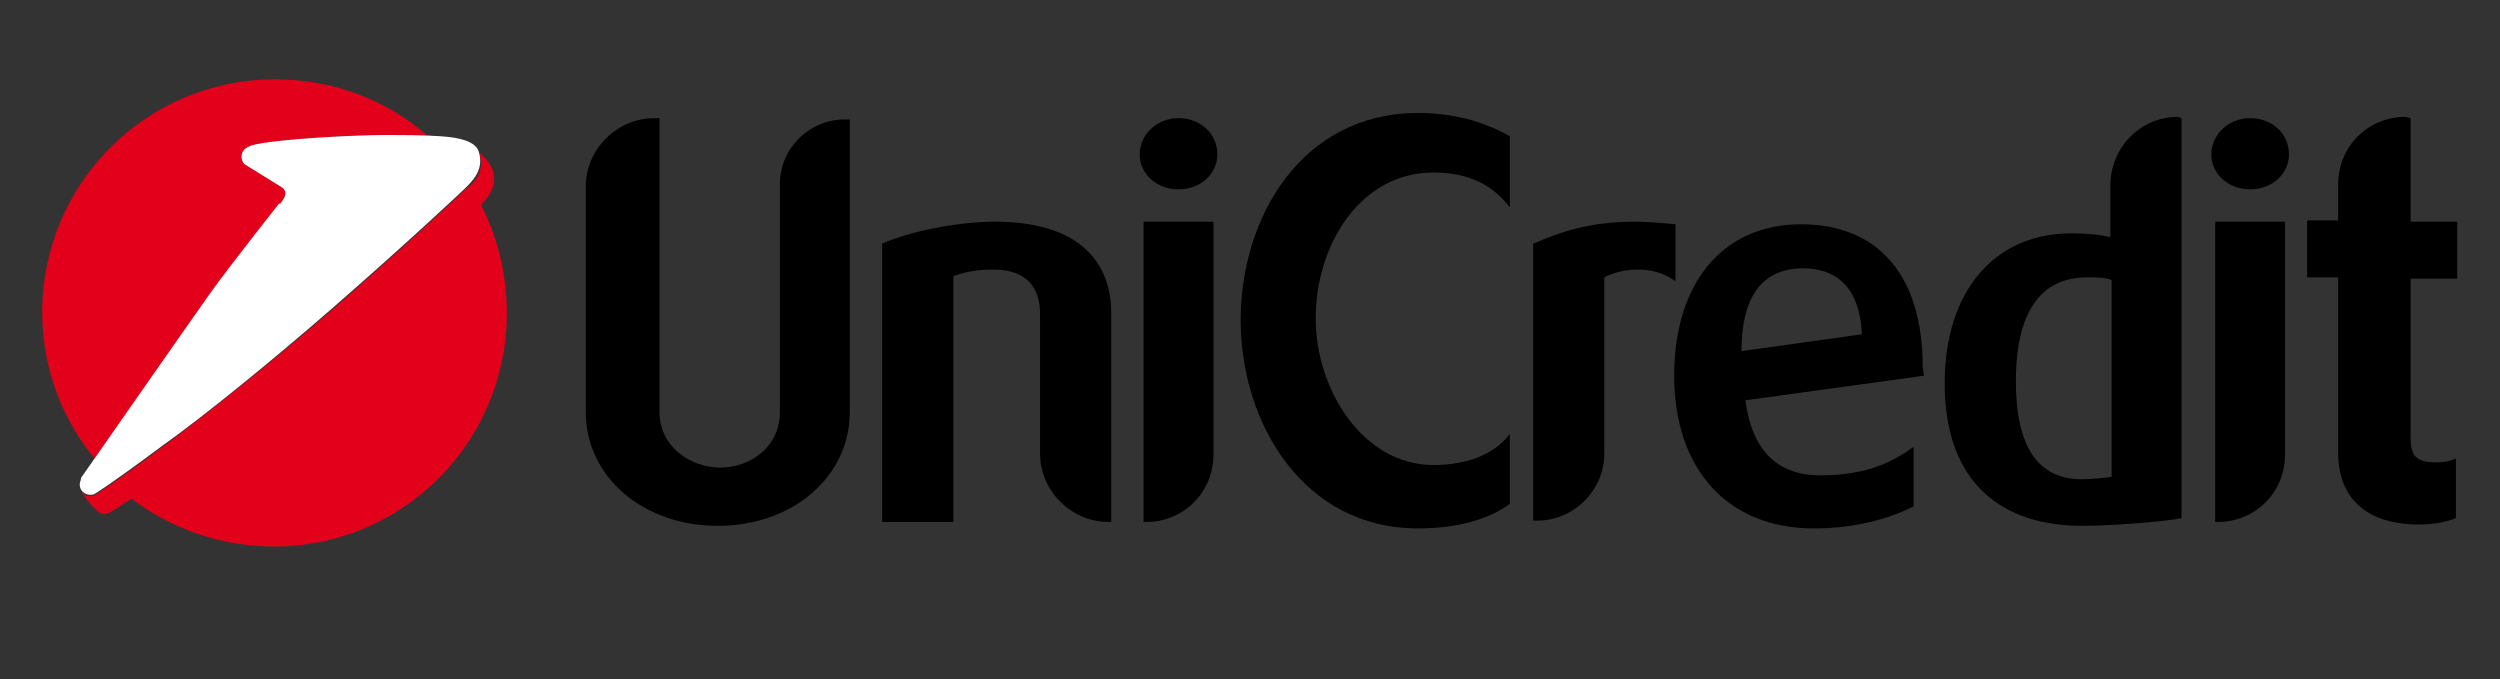 <?xml version="1.0" encoding="utf-8"?>
<!-- Generator: Adobe Illustrator 28.0.0, SVG Export Plug-In . SVG Version: 6.00 Build 0)  -->
<svg version="1.1" id="Layer_1" xmlns="http://www.w3.org/2000/svg" xmlns:xlink="http://www.w3.org/1999/xlink" x="0px" y="0px"
	 viewBox="0 0 517.3 140.5" style="enable-background:new 0 0 517.3 140.5;" xml:space="preserve">
<rect x="0" y="0" width="517.3" height="140.5" fill="#333333" stroke="none"/>
<style type="text/css">
	.st0{fill-rule:evenodd;clip-rule:evenodd;fill:#E2001A;}
	.st1{fill-rule:evenodd;clip-rule:evenodd;fill:#FFFFFF;}
</style>
<g transform="matrix(2.678 0 0 2.678 -661.037 -1681.17)">
	<g>
		<path d="M312.5,636.9v22.7c0,5-4.4,8.8-10.2,8.8c-5.8,0-10.2-3.8-10.2-8.8v-17.4c0-2.9,2.4-5.3,5.3-5.3h0.4v22.7
			c0,2.7,2.4,4.3,4.7,4.3c2.2,0,4.6-1.5,4.6-4.3V642c0-2.8,2.3-5,5-5H312.5z"/>
		<path d="M323.7,644.9c7.7,0,9,4.3,9,7v16.2h-0.2c-2.9,0-5.3-2.4-5.3-5.3V652c0-1.5-0.6-3.4-3.6-3.4c-1.4,0-2.2,0.2-3.1,0.5v19
			h-5.5v-21.5C317.2,645.6,321,644.9,323.7,644.9"/>
		<path d="M340.6,644.9v18c0,2.9-2.3,5.2-5.2,5.2h-0.2v-23.2L340.6,644.9L340.6,644.9z M337.9,636.9c1.7,0,3,1.2,3,2.8
			c0,1.5-1.3,2.7-3,2.7c-1.7,0-3-1.2-3-2.7C334.9,638.2,336.2,636.9,337.9,636.9"/>
		<path d="M356.4,636.5c2.6,0,5,0.6,7.1,1.8v5.5c-1.2-1.6-3-2.7-5.9-2.7c-5.6,0-9.1,5.5-9.1,11.3c0,5.4,3.6,11.3,9.1,11.3
			c2.4,0,4.6-0.7,5.9-2.4v5.4c-1.6,1.2-4.1,1.9-7.1,1.9c-8.9,0-13.7-8.2-13.7-16.1C342.7,644.6,347.4,636.5,356.4,636.5"/>
		<path d="M373.2,644.9c0.9,0,2.1,0.1,3.1,0.2v4.4c-1.9-1.4-4.4-0.9-5.5-0.3v13.6c0,2.9-2.4,5.2-5.2,5.2h-0.3v-21.4
			C367.4,645.7,369.6,644.9,373.2,644.9"/>
		<path d="M390.7,653.6c-0.2-4.6-3-5.1-4.6-5.1H386c-3.1,0.1-4.6,2.3-4.6,6.4L390.7,653.6z M395.5,656.8l-13.8,1.9
			c0.5,3.8,2.4,5.8,5.8,5.8c3.8,0,5.8-1.2,7.2-2.2v4.6c-1.4,0.7-4,1.7-7.7,1.7c-6.7,0-10.8-4.6-10.8-11.8c0-7.1,3.7-11.7,9.8-11.7
			c6,0,9.4,4,9.4,11L395.5,656.8L395.5,656.8z"/>
		<path d="M410,649.4c-0.6-0.2-1.2-0.2-1.9-0.2c-4.6,0-5.5,4.4-5.5,8c0,5.1,1.7,7.6,5.1,7.6c0.6,0,1.9-0.1,2.3-0.2V649.4z
			 M415.4,636.9v30.9c-1.3,0.3-5.7,0.6-7.5,0.6h-0.4c-6.7-0.1-10.4-4-10.4-11c0-7.1,3.8-11.6,9.8-11.6c1.2,0,2.2,0.1,3,0.3v-4
			c0-2.9,2.3-5.3,5.2-5.3L415.4,636.9L415.4,636.9z"/>
		<path d="M423.4,644.9v18c0,2.9-2.3,5.2-5.2,5.2H418v-23.2L423.4,644.9L423.4,644.9z M420.7,636.9c1.7,0,3,1.2,3,2.8
			c0,1.5-1.3,2.7-3,2.7s-3-1.2-3-2.7C417.7,638.2,419,636.9,420.7,636.9"/>
		<path d="M433.1,636.9v8h3.6v4.4h-3.6v12.3c0,1.5,0.5,1.9,2.1,1.9c0.4,0,1-0.1,1.4-0.3v4.6c-0.2,0.1-1.3,0.5-2.8,0.5
			c-4.1,0-6.3-2-6.3-5.6v-13.5h-2.4v-4.4h2.4v-2.8c0-2.9,2.3-5.2,5.2-5.2L433.1,636.9z"/>
	</g>
	<path class="st0" d="M268.7,643.2L268.7,643.2c0.3-0.5,0.2-0.8,0-0.9l-2.9-1.8c-0.2-0.1-0.3-0.4-0.3-0.6c0-0.4,0.2-0.7,0.8-0.9
		c1.8-0.5,8.1-0.8,10.3-0.8c0.7,0,2,0,3.2,0l0,0c-3.1-2.7-7.2-4.3-11.7-4.3c-10,0-18,8.1-18,18c0,4.4,1.6,8.4,4.2,11.5
		c2.3-3.3,7.9-11.3,9.1-12.9c1.4-1.9,4.6-6.1,5.2-6.8l0,0L268.7,643.2z"/>
	<path class="st0" d="M257,666.3c3,2.3,6.9,3.7,11,3.7c10,0,18-8.1,18-18c0-3-0.7-5.9-2-8.4l0,0c0.6-0.6,1.3-1.5,0.9-2.7
		c-0.1-0.4-0.8-1.2-1-1.3l0,0.1c0.4,1.3-0.4,2.2-1.1,2.7c-0.3,0.3-4.9,4.6-10.3,9.3c-4.7,4.1-10,8.3-13.1,10.6
		c-4.3,3.2-5.2,3.7-5.2,3.7c-0.1,0.1-0.3,0.1-0.4,0.1c-0.3,0-0.5-0.1-0.6-0.3l0,0l0,0.1c0.5,0.7,1.2,1.6,1.7,1.6
		c0.1,0,0.3-0.1,0.4-0.1C255.3,667.4,255.6,667.2,257,666.3"/>
	<path class="st1" d="M268.7,643.2c0.3-0.4,0.2-0.7,0-0.9l-2.9-1.8c-0.2-0.1-0.3-0.4-0.3-0.6c0-0.4,0.2-0.7,0.8-0.9
		c1.8-0.5,8.1-0.8,10.3-0.8c1,0,3,0,4.3,0.1c1.5,0.1,2.6,0.4,2.9,1.1c0.5,1.4-0.4,2.3-1,2.9c-0.3,0.3-4.9,4.6-10.3,9.3
		c-4.7,4.1-10,8.4-13.1,10.6c-4.3,3.2-5.2,3.7-5.2,3.7c-0.1,0.1-0.3,0.1-0.4,0.1c-0.4,0-0.8-0.3-0.8-0.8c0-0.2,0.1-0.3,0.1-0.5
		c0,0,8.5-12.2,10-14.3c1.5-2.1,5.3-6.9,5.3-6.9S268.5,643.6,268.7,643.2"/>
</g>
</svg>
